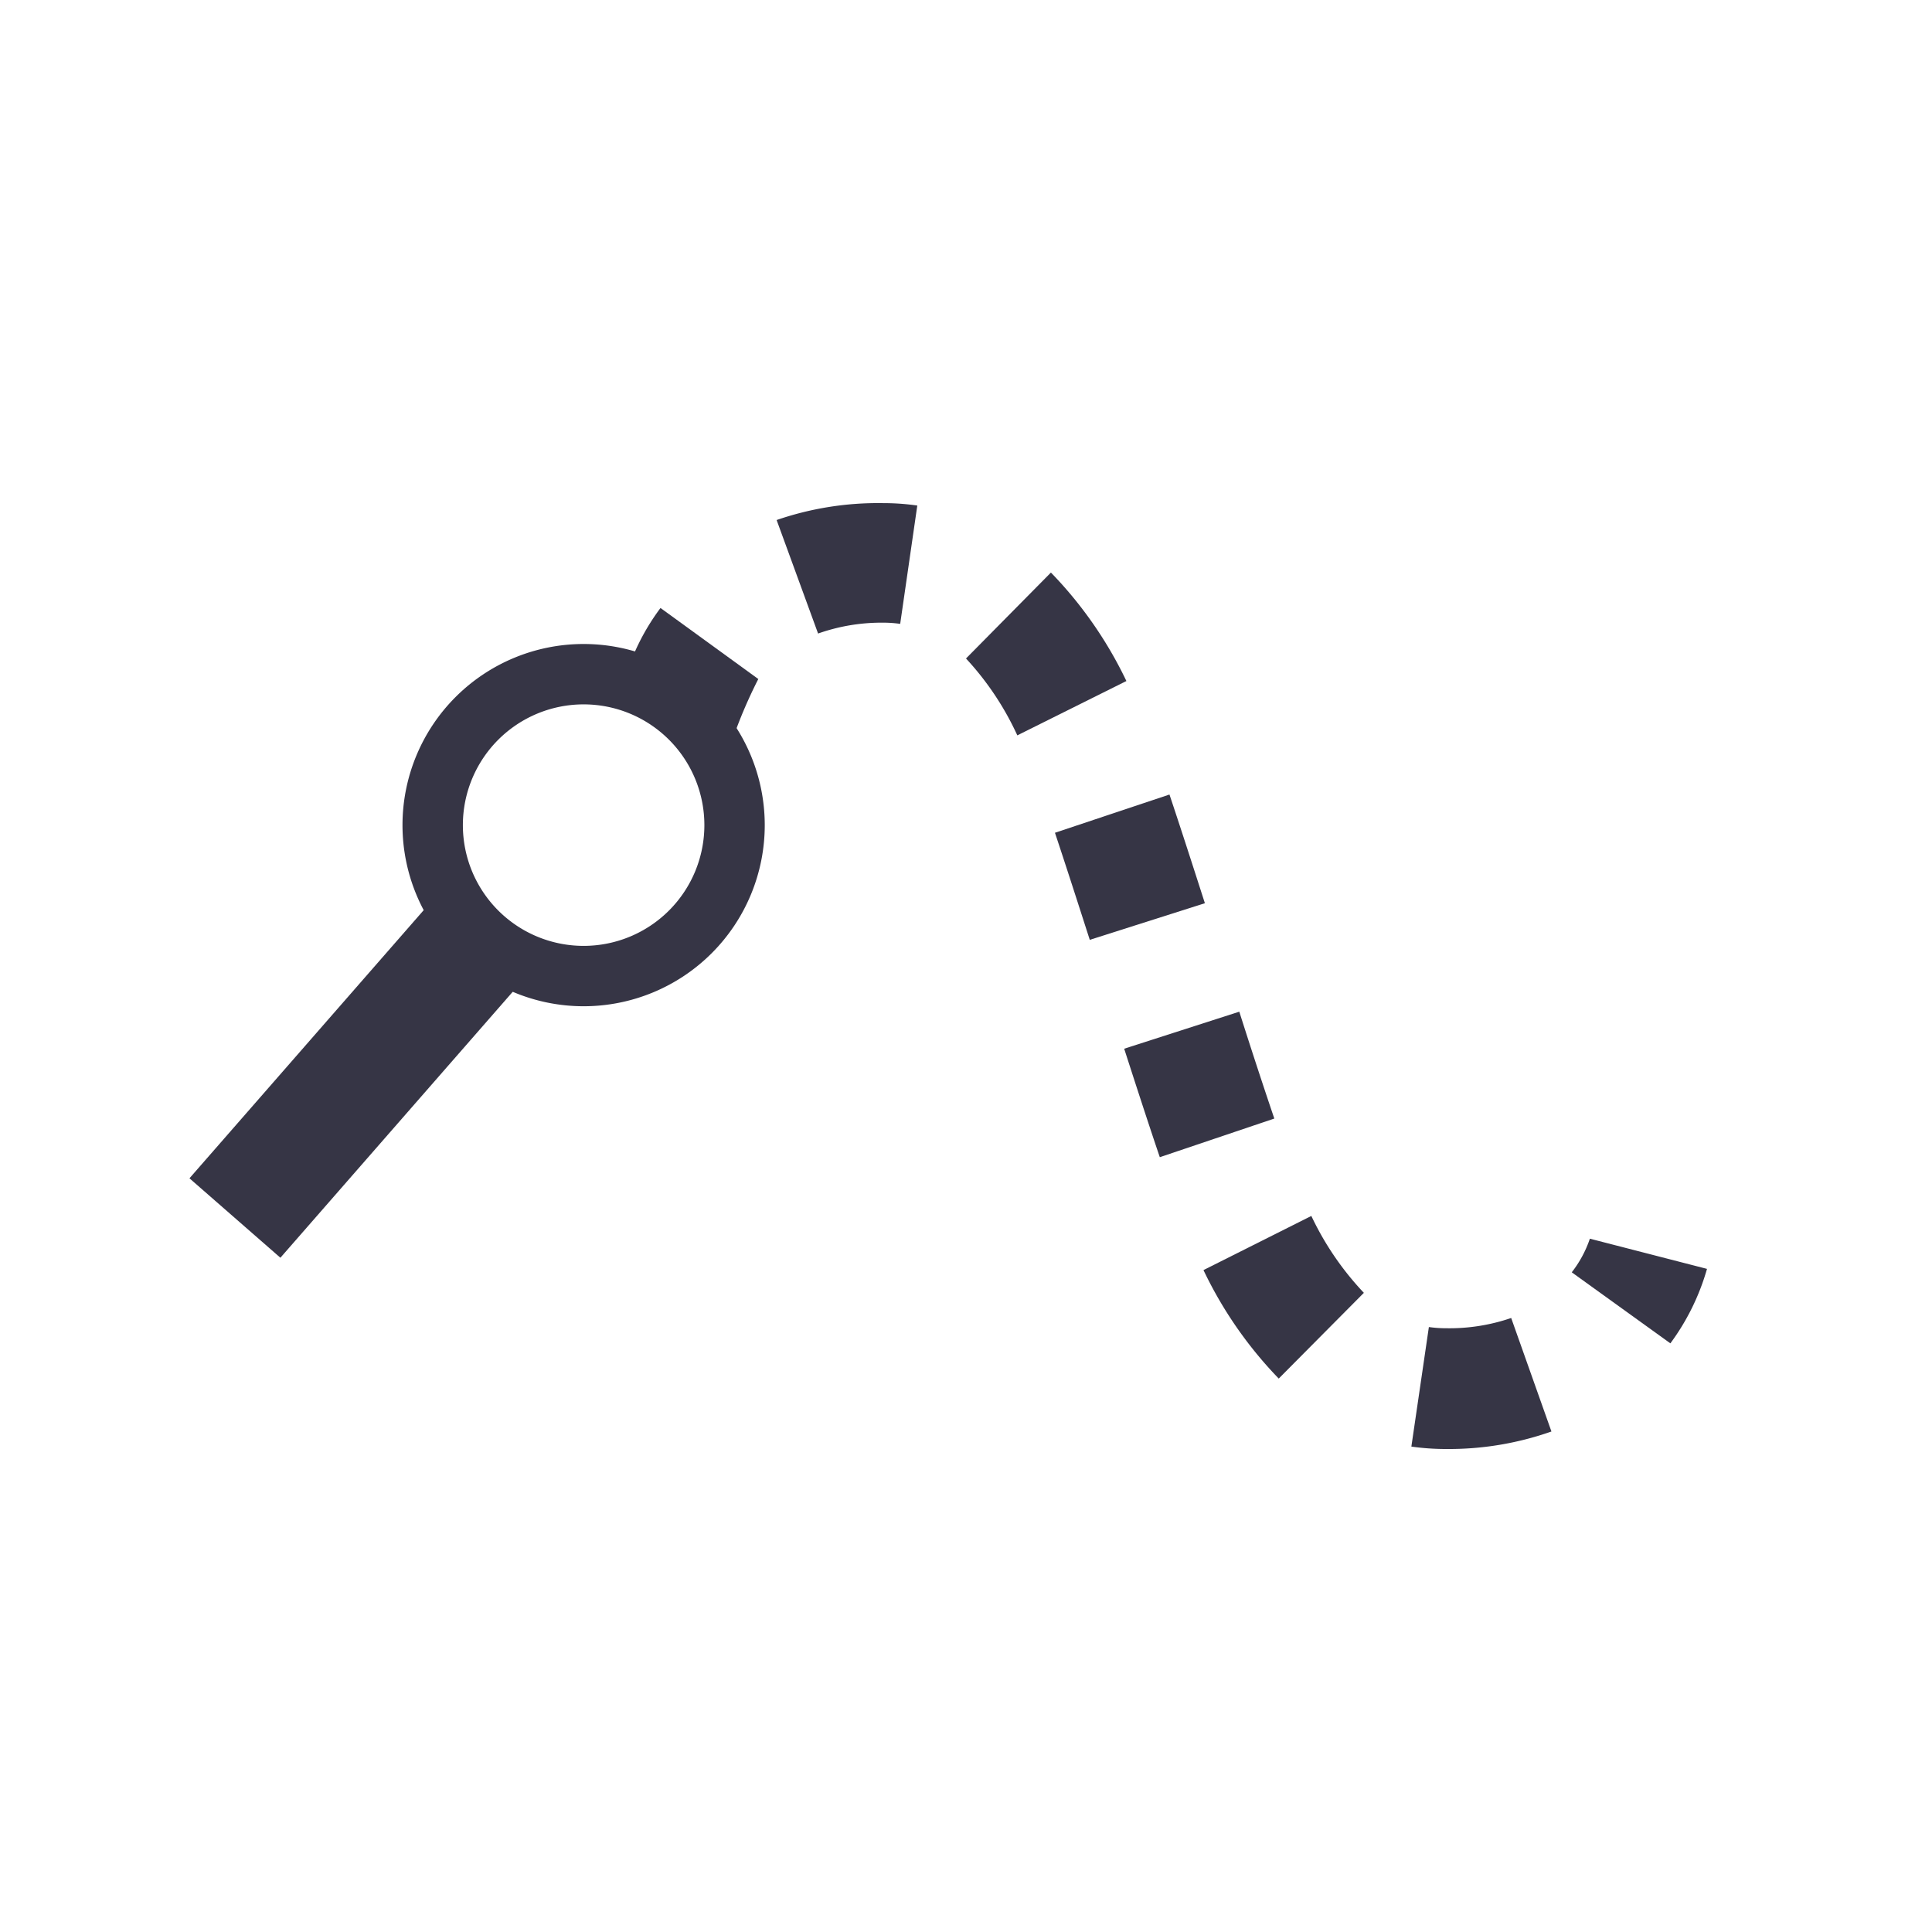 <svg xmlns="http://www.w3.org/2000/svg" viewBox="0 0 96 96"><defs><style>.a{fill:#363545;}</style></defs><title>icon_line_StartSmoothCurve_24-48-96</title><path class="a" d="M29,35a6,6,0,1,1-6,6,6,6,0,0,1,6-6m0-3a9,9,0,1,0,9,9,9,9,0,0,0-9-9Z"/><rect class="a" x="8.5" y="50.54" width="18.54" height="6" transform="translate(-34.24 31.7) rotate(-48.86)"/><path class="a" d="M83,66.75,78.1,63.22A5.69,5.69,0,0,0,79,61.55l5.82,1.5A11.55,11.55,0,0,1,83,66.75Z"/><path class="a" d="M71.85,72a12.22,12.22,0,0,1-1.72-.12L71,65.94a6.15,6.15,0,0,0,.87.06,9.46,9.46,0,0,0,3.22-.51l2,5.64A15.32,15.32,0,0,1,71.85,72Zm-8.31-3.5a20.27,20.27,0,0,1-3.74-5.39l5.36-2.69a14.65,14.65,0,0,0,2.61,3.82Zm-5.91-11c-.55-1.62-1.15-3.47-1.77-5.39l5.72-1.84c.6,1.89,1.2,3.72,1.74,5.31ZM54.15,46.7c-.62-1.93-1.21-3.76-1.73-5.32l5.69-1.9c.53,1.58,1.13,3.44,1.76,5.4Zm-3.6-10.16A14.48,14.48,0,0,0,48,32.72l4.22-4.27a20.28,20.28,0,0,1,3.75,5.39Zm-9.9-5.06-2.06-5.64A15.49,15.49,0,0,1,43.88,25a11.83,11.83,0,0,1,1.7.12L44.73,31a5.9,5.9,0,0,0-.86-.06A9.45,9.45,0,0,0,40.65,31.48Z"/><path class="a" d="M36,38,31,33.91a11.19,11.19,0,0,1,1.82-3.7l4.86,3.53A23.74,23.74,0,0,0,36,38Z"/></svg>